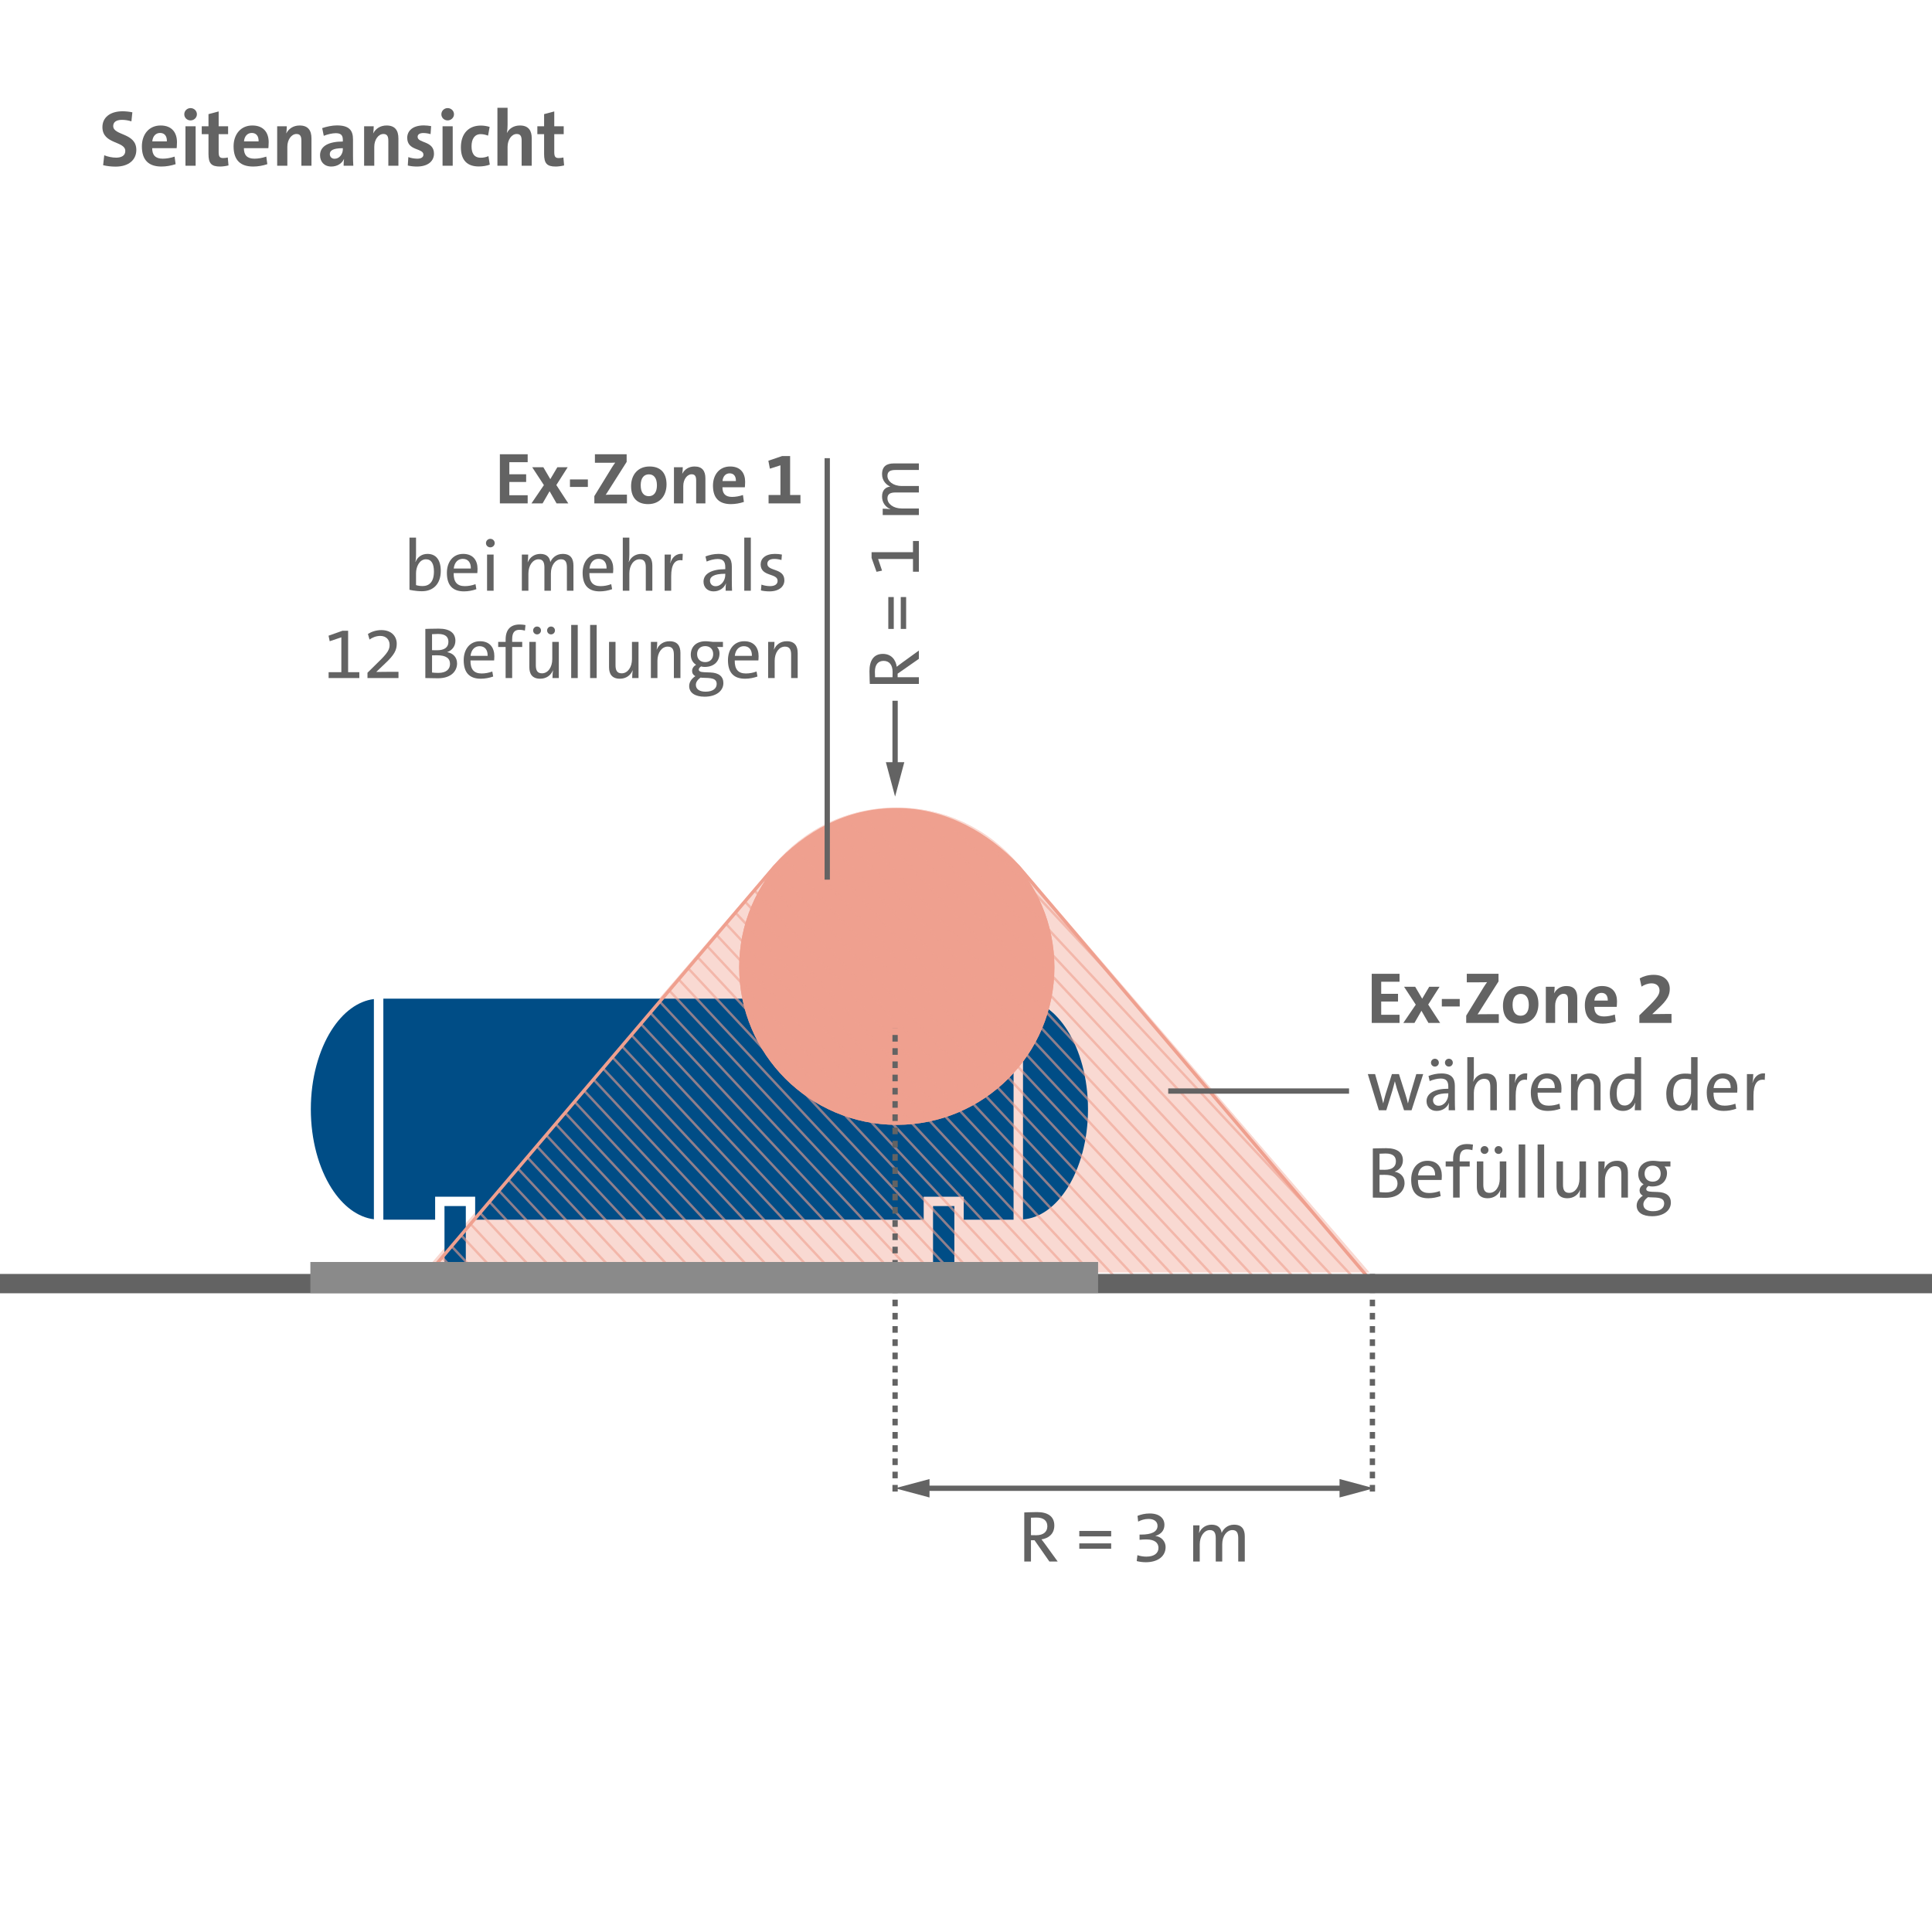 <?xml version="1.0" encoding="UTF-8"?><svg xmlns="http://www.w3.org/2000/svg" xmlns:xlink="http://www.w3.org/1999/xlink" viewBox="0 0 800 800"><defs><clipPath id="clippath"><path d="M567.013,529.594l-145.252-170.708c-13.031-13.476-30.182-23.622-50.528-23.622-20.336,0-37.53,9.445-50.511,23.599l-145.269,170.731h391.56Z" style="fill:none; stroke:#efa08f; stroke-miterlimit:10; stroke-width:1.37px;"/></clipPath></defs><g style="isolation:isolate;"><g id="Layout"><g><rect x="0" width="800" height="800" style="fill:none;"/><g><path d="M54.411,50.252c-1.217-.395-2.565-.625-3.88-.625-2.466,0-3.65,.987-3.65,2.565,0,4.044,9.569,2.664,9.569,9.898,0,4.012-3.058,6.905-8.582,6.905-1.907,0-3.683-.231-5.163-.592l.46-4.11c1.447,.592,3.255,.986,4.932,.986,2.17,0,3.782-.822,3.782-2.762,0-4.209-9.47-2.664-9.47-9.898,0-3.88,3.058-6.544,8.385-6.544,1.217,0,2.762,.165,4.012,.428l-.395,3.748Z" style="fill:#636363;"/><path d="M72.724,67.975c-1.841,.625-3.946,.986-5.853,.986-5.229,0-8.122-2.598-8.122-8.352,0-4.899,2.894-8.648,7.76-8.648,4.768,0,6.774,3.058,6.774,6.938,0,1.25-.132,2.466-.132,2.466h-10.128c0,2.828,1.315,4.34,4.341,4.34,1.611,0,3.255-.296,4.932-.855l.428,3.124Zm-3.617-9.438c.066-2.302-1.052-3.485-2.828-3.485-1.743,0-3.025,1.282-3.222,3.485h6.05Z" style="fill:#636363;"/><path d="M78.903,49.857c-1.447,0-2.598-1.118-2.598-2.532s1.151-2.565,2.598-2.565,2.63,1.118,2.63,2.565c0,1.381-1.184,2.532-2.63,2.532Zm-2.104,18.776v-16.343h4.209v16.343h-4.209Z" style="fill:#636363;"/><path d="M94.619,68.501c-1.052,.263-2.434,.46-3.486,.46-3.65,0-4.801-1.315-4.801-5.228v-8.188h-2.795v-3.255h2.795v-5.031l4.209-1.118v6.149h3.913v3.255h-3.913v7.399c0,1.907,.427,2.499,1.841,2.499,.69,0,1.381-.099,1.94-.231l.296,3.289Z" style="fill:#636363;"/><path d="M110.696,67.975c-1.841,.625-3.946,.986-5.853,.986-5.229,0-8.122-2.598-8.122-8.352,0-4.899,2.894-8.648,7.76-8.648,4.768,0,6.774,3.058,6.774,6.938,0,1.25-.132,2.466-.132,2.466h-10.128c0,2.828,1.315,4.34,4.341,4.34,1.611,0,3.255-.296,4.932-.855l.428,3.124Zm-3.617-9.438c.066-2.302-1.052-3.485-2.828-3.485-1.743,0-3.025,1.282-3.222,3.485h6.05Z" style="fill:#636363;"/><path d="M124.8,68.633v-10.358c0-1.776-.46-2.795-2.039-2.795-2.039,0-3.781,2.302-3.781,5.294v7.859h-4.209v-16.343h3.978c0,.756-.065,2.072-.23,2.927h.033c.987-1.907,2.894-3.255,5.524-3.255,3.519,0,4.899,2.071,4.899,5.36v11.312h-4.176Z" style="fill:#636363;"/><path d="M142.289,68.633c0-.954,.033-1.907,.165-2.762l-.033-.033c-.79,1.841-2.795,3.123-5.229,3.123-2.959,0-4.669-2.006-4.669-4.669,0-3.88,3.716-5.689,9.438-5.689v-.69c0-1.875-.756-2.762-2.927-2.762-1.48,0-3.387,.46-4.965,1.085l-.658-3.189c1.842-.625,4.11-1.118,6.116-1.118,5.097,0,6.643,2.104,6.643,5.755v6.741c0,1.315,.033,2.861,.131,4.209h-4.012Zm-.329-7.267c-4.242,0-5.393,1.052-5.393,2.466,0,1.052,.756,1.907,1.973,1.907,2.039,0,3.42-1.973,3.42-3.88v-.493Z" style="fill:#636363;"/><path d="M160.799,68.633v-10.358c0-1.776-.46-2.795-2.039-2.795-2.039,0-3.781,2.302-3.781,5.294v7.859h-4.209v-16.343h3.978c0,.756-.065,2.072-.23,2.927h.033c.987-1.907,2.894-3.255,5.524-3.255,3.519,0,4.899,2.071,4.899,5.36v11.312h-4.176Z" style="fill:#636363;"/><path d="M178.289,55.545c-.888-.263-1.94-.46-2.992-.46-1.579,0-2.368,.625-2.368,1.579,0,2.729,6.774,1.513,6.774,6.971,0,2.992-2.368,5.327-7.103,5.327-1.348,0-2.697-.164-3.748-.427l.23-3.485c1.02,.395,2.499,.657,3.716,.657,1.644,0,2.532-.625,2.532-1.677,0-2.795-6.708-1.447-6.708-6.971,0-2.828,2.203-5.13,6.873-5.13,.986,0,2.072,.132,3.025,.296l-.231,3.321Z" style="fill:#636363;"/><path d="M185.356,49.857c-1.447,0-2.598-1.118-2.598-2.532s1.151-2.565,2.598-2.565,2.63,1.118,2.63,2.565c0,1.381-1.184,2.532-2.63,2.532Zm-2.104,18.776v-16.343h4.209v16.343h-4.209Z" style="fill:#636363;"/><path d="M202.815,68.172c-1.283,.493-2.959,.756-4.571,.756-4.571,0-7.398-2.368-7.398-7.925,0-5.722,3.222-9.01,8.253-9.01,1.184,0,2.499,.197,3.65,.559l-.658,3.617c-.92-.362-1.973-.625-3.058-.625-2.499,0-3.781,2.006-3.781,5.031,0,2.795,1.019,4.735,3.814,4.735,1.118,0,2.203-.23,3.189-.658l.559,3.519Z" style="fill:#636363;"/><path d="M215.998,68.633v-10.457c0-1.677-.46-2.697-2.039-2.697-2.104,0-3.781,2.401-3.781,5.294v7.859h-4.209v-24.004h4.209v7.037c0,.986-.066,2.334-.296,3.321h.065c.954-1.809,2.828-3.025,5.36-3.025,3.683,0,4.867,2.334,4.867,5.195v11.476h-4.176Z" style="fill:#636363;"/><path d="M233.587,68.501c-1.052,.263-2.434,.46-3.486,.46-3.65,0-4.801-1.315-4.801-5.228v-8.188h-2.795v-3.255h2.795v-5.031l4.209-1.118v6.149h3.913v3.255h-3.913v7.399c0,1.907,.427,2.499,1.841,2.499,.69,0,1.381-.099,1.94-.231l.296,3.289Z" style="fill:#636363;"/></g><g><path d="M567.013,526.854l-145.252-168.821c-12.006-14.425-30.182-23.622-50.528-23.622-20.336,0-38.505,9.187-50.511,23.599l-145.269,168.843h391.56Z" style="fill:#f9d9d2;"/><path d="M567.013,526.854l-145.252-168.821c-12.006-14.425-30.182-23.622-50.528-23.622-20.336,0-38.505,9.187-50.511,23.599l-145.269,168.843h391.56Z" style="fill:#f9d9d2;"/></g><g><path d="M137.252,426.588c-5.233,8.259-8.546,19.862-8.546,32.701,0,12.839,3.312,24.435,8.546,32.693,4.755,7.478,10.93,12.07,17.567,12.897v-91.188c-6.638,.827-12.812,5.419-17.567,12.897Z" style="fill:#004d86;"/><polygon points="406.688 413.523 406.688 416.268 406.688 420.14 402.816 420.14 339.489 420.14 335.617 420.14 335.617 416.268 335.617 413.523 158.735 413.523 158.735 505.048 180.181 505.048 180.181 499.403 180.181 495.531 184.052 495.531 192.881 495.531 196.752 495.531 196.752 499.403 196.752 505.048 382.48 505.048 382.48 499.407 382.48 495.535 386.351 495.535 395.184 495.535 399.055 495.535 399.055 499.407 399.055 505.048 419.695 505.048 419.695 413.523 406.688 413.523" style="fill:#004d86;"/><path d="M402.816,416.268v-25.406c0-4.511-3.657-8.167-8.167-8.167h-46.993c-4.511,0-8.167,3.657-8.167,8.167v25.406s63.328,0,63.328,0Z" style="fill:#004d86;"/><path d="M441.964,426.596c-4.933-7.776-11.412-12.422-18.354-12.966v91.31c6.942-.536,13.421-5.189,18.354-12.958,5.235-8.258,8.561-19.854,8.553-32.693,.008-12.839-3.318-24.442-8.553-32.694Z" style="fill:#004d86;"/><rect x="386.351" y="499.407" width="8.832" height="23.153" style="fill:#004d86;"/><rect x="184.052" y="499.403" width="8.829" height="23.157" style="fill:#004d86;"/></g><g style="mix-blend-mode:multiply;"><path d="M306.088,400.518c0,36.037,29.218,65.255,65.258,65.255s65.255-29.218,65.255-65.255-29.218-65.255-65.255-65.255-65.258,29.218-65.258,65.255Z" style="fill:#efa08f;"/><path d="M306.088,400.518c0,36.037,29.218,65.255,65.258,65.255s65.255-29.218,65.255-65.255-29.218-65.255-65.255-65.255-65.258,29.218-65.258,65.255Z" style="fill:#efa08f;"/></g><g><g style="clip-path:url(#clippath);"><g style="opacity:.6;"><line x1="355.98" y1="36.791" x2="732.073" y2="440.102" style="fill:none; stroke:#efa08f; stroke-miterlimit:10;"/><line x1="351.587" y1="40.887" x2="727.68" y2="444.198" style="fill:none; stroke:#efa08f; stroke-miterlimit:10;"/><line x1="347.195" y1="44.983" x2="723.288" y2="448.294" style="fill:none; stroke:#efa08f; stroke-miterlimit:10;"/><line x1="342.803" y1="49.079" x2="718.895" y2="452.39" style="fill:none; stroke:#efa08f; stroke-miterlimit:10;"/><line x1="338.41" y1="53.175" x2="714.503" y2="456.486" style="fill:none; stroke:#efa08f; stroke-miterlimit:10;"/><line x1="334.018" y1="57.271" x2="710.111" y2="460.582" style="fill:none; stroke:#efa08f; stroke-miterlimit:10;"/><line x1="329.625" y1="61.367" x2="705.718" y2="464.678" style="fill:none; stroke:#efa08f; stroke-miterlimit:10;"/><line x1="325.233" y1="65.463" x2="701.326" y2="468.774" style="fill:none; stroke:#efa08f; stroke-miterlimit:10;"/><line x1="320.841" y1="69.559" x2="696.934" y2="472.87" style="fill:none; stroke:#efa08f; stroke-miterlimit:10;"/><line x1="316.448" y1="73.655" x2="692.541" y2="476.966" style="fill:none; stroke:#efa08f; stroke-miterlimit:10;"/><line x1="312.056" y1="77.751" x2="688.149" y2="481.062" style="fill:none; stroke:#efa08f; stroke-miterlimit:10;"/><line x1="307.664" y1="81.847" x2="683.756" y2="485.158" style="fill:none; stroke:#efa08f; stroke-miterlimit:10;"/><line x1="303.271" y1="85.943" x2="679.364" y2="489.254" style="fill:none; stroke:#efa08f; stroke-miterlimit:10;"/><line x1="298.879" y1="90.039" x2="674.972" y2="493.349" style="fill:none; stroke:#efa08f; stroke-miterlimit:10;"/><line x1="294.486" y1="94.135" x2="670.579" y2="497.445" style="fill:none; stroke:#efa08f; stroke-miterlimit:10;"/><line x1="290.094" y1="98.231" x2="666.187" y2="501.541" style="fill:none; stroke:#efa08f; stroke-miterlimit:10;"/><line x1="285.702" y1="102.326" x2="661.794" y2="505.637" style="fill:none; stroke:#efa08f; stroke-miterlimit:10;"/><line x1="281.309" y1="106.422" x2="657.402" y2="509.733" style="fill:none; stroke:#efa08f; stroke-miterlimit:10;"/><line x1="276.917" y1="110.518" x2="653.01" y2="513.829" style="fill:none; stroke:#efa08f; stroke-miterlimit:10;"/><line x1="272.525" y1="114.614" x2="648.617" y2="517.925" style="fill:none; stroke:#efa08f; stroke-miterlimit:10;"/><line x1="268.132" y1="118.71" x2="644.225" y2="522.021" style="fill:none; stroke:#efa08f; stroke-miterlimit:10;"/><line x1="263.74" y1="122.806" x2="639.833" y2="526.117" style="fill:none; stroke:#efa08f; stroke-miterlimit:10;"/><line x1="259.347" y1="126.902" x2="635.44" y2="530.213" style="fill:none; stroke:#efa08f; stroke-miterlimit:10;"/><line x1="254.955" y1="130.998" x2="631.048" y2="534.309" style="fill:none; stroke:#efa08f; stroke-miterlimit:10;"/><line x1="250.563" y1="135.094" x2="626.655" y2="538.405" style="fill:none; stroke:#efa08f; stroke-miterlimit:10;"/><line x1="246.17" y1="139.19" x2="622.263" y2="542.501" style="fill:none; stroke:#efa08f; stroke-miterlimit:10;"/><line x1="241.778" y1="143.286" x2="617.871" y2="546.597" style="fill:none; stroke:#efa08f; stroke-miterlimit:10;"/><line x1="237.386" y1="147.382" x2="613.478" y2="550.693" style="fill:none; stroke:#efa08f; stroke-miterlimit:10;"/><line x1="232.993" y1="151.478" x2="609.086" y2="554.789" style="fill:none; stroke:#efa08f; stroke-miterlimit:10;"/><line x1="228.601" y1="155.574" x2="604.694" y2="558.885" style="fill:none; stroke:#efa08f; stroke-miterlimit:10;"/><line x1="224.208" y1="159.67" x2="600.301" y2="562.981" style="fill:none; stroke:#efa08f; stroke-miterlimit:10;"/><line x1="219.816" y1="163.766" x2="595.909" y2="567.077" style="fill:none; stroke:#efa08f; stroke-miterlimit:10;"/><line x1="215.424" y1="167.862" x2="591.516" y2="571.173" style="fill:none; stroke:#efa08f; stroke-miterlimit:10;"/><line x1="211.031" y1="171.958" x2="587.124" y2="575.269" style="fill:none; stroke:#efa08f; stroke-miterlimit:10;"/><line x1="206.639" y1="176.054" x2="582.732" y2="579.365" style="fill:none; stroke:#efa08f; stroke-miterlimit:10;"/><line x1="202.246" y1="180.15" x2="578.339" y2="583.461" style="fill:none; stroke:#efa08f; stroke-miterlimit:10;"/><line x1="197.854" y1="184.246" x2="573.947" y2="587.556" style="fill:none; stroke:#efa08f; stroke-miterlimit:10;"/><line x1="193.462" y1="188.342" x2="569.555" y2="591.652" style="fill:none; stroke:#efa08f; stroke-miterlimit:10;"/><line x1="189.069" y1="192.438" x2="565.162" y2="595.748" style="fill:none; stroke:#efa08f; stroke-miterlimit:10;"/><line x1="184.677" y1="196.534" x2="560.77" y2="599.844" style="fill:none; stroke:#efa08f; stroke-miterlimit:10;"/><line x1="180.285" y1="200.629" x2="556.377" y2="603.94" style="fill:none; stroke:#efa08f; stroke-miterlimit:10;"/><line x1="175.892" y1="204.725" x2="551.985" y2="608.036" style="fill:none; stroke:#efa08f; stroke-miterlimit:10;"/><line x1="171.5" y1="208.821" x2="547.593" y2="612.132" style="fill:none; stroke:#efa08f; stroke-miterlimit:10;"/><line x1="167.107" y1="212.917" x2="543.2" y2="616.228" style="fill:none; stroke:#efa08f; stroke-miterlimit:10;"/><line x1="162.715" y1="217.013" x2="538.808" y2="620.324" style="fill:none; stroke:#efa08f; stroke-miterlimit:10;"/><line x1="158.323" y1="221.109" x2="534.415" y2="624.42" style="fill:none; stroke:#efa08f; stroke-miterlimit:10;"/><line x1="153.93" y1="225.205" x2="530.023" y2="628.516" style="fill:none; stroke:#efa08f; stroke-miterlimit:10;"/><line x1="149.538" y1="229.301" x2="525.631" y2="632.612" style="fill:none; stroke:#efa08f; stroke-miterlimit:10;"/><line x1="145.146" y1="233.397" x2="521.238" y2="636.708" style="fill:none; stroke:#efa08f; stroke-miterlimit:10;"/><line x1="140.753" y1="237.493" x2="516.846" y2="640.804" style="fill:none; stroke:#efa08f; stroke-miterlimit:10;"/><line x1="136.361" y1="241.589" x2="512.454" y2="644.9" style="fill:none; stroke:#efa08f; stroke-miterlimit:10;"/><line x1="131.968" y1="245.685" x2="508.061" y2="648.996" style="fill:none; stroke:#efa08f; stroke-miterlimit:10;"/><line x1="127.576" y1="249.781" x2="503.669" y2="653.092" style="fill:none; stroke:#efa08f; stroke-miterlimit:10;"/><line x1="123.184" y1="253.877" x2="499.276" y2="657.188" style="fill:none; stroke:#efa08f; stroke-miterlimit:10;"/><line x1="118.791" y1="257.973" x2="494.884" y2="661.284" style="fill:none; stroke:#efa08f; stroke-miterlimit:10;"/><line x1="114.399" y1="262.069" x2="490.492" y2="665.38" style="fill:none; stroke:#efa08f; stroke-miterlimit:10;"/><line x1="110.007" y1="266.165" x2="486.099" y2="669.476" style="fill:none; stroke:#efa08f; stroke-miterlimit:10;"/><line x1="105.614" y1="270.261" x2="481.707" y2="673.572" style="fill:none; stroke:#efa08f; stroke-miterlimit:10;"/><line x1="101.222" y1="274.357" x2="477.315" y2="677.667" style="fill:none; stroke:#efa08f; stroke-miterlimit:10;"/><line x1="96.829" y1="278.452" x2="472.922" y2="681.763" style="fill:none; stroke:#efa08f; stroke-miterlimit:10;"/><line x1="92.437" y1="282.548" x2="468.53" y2="685.859" style="fill:none; stroke:#efa08f; stroke-miterlimit:10;"/><line x1="88.045" y1="286.644" x2="464.137" y2="689.955" style="fill:none; stroke:#efa08f; stroke-miterlimit:10;"/><line x1="83.652" y1="290.74" x2="459.745" y2="694.051" style="fill:none; stroke:#efa08f; stroke-miterlimit:10;"/><line x1="79.26" y1="294.836" x2="455.353" y2="698.147" style="fill:none; stroke:#efa08f; stroke-miterlimit:10;"/><line x1="74.868" y1="298.932" x2="450.96" y2="702.243" style="fill:none; stroke:#efa08f; stroke-miterlimit:10;"/><line x1="70.475" y1="303.028" x2="446.568" y2="706.339" style="fill:none; stroke:#efa08f; stroke-miterlimit:10;"/><line x1="66.083" y1="307.124" x2="442.175" y2="710.435" style="fill:none; stroke:#efa08f; stroke-miterlimit:10;"/><line x1="61.69" y1="311.22" x2="437.783" y2="714.531" style="fill:none; stroke:#efa08f; stroke-miterlimit:10;"/><line x1="57.298" y1="315.316" x2="433.391" y2="718.627" style="fill:none; stroke:#efa08f; stroke-miterlimit:10;"/><line x1="52.906" y1="319.412" x2="428.998" y2="722.723" style="fill:none; stroke:#efa08f; stroke-miterlimit:10;"/><line x1="48.513" y1="323.508" x2="424.606" y2="726.819" style="fill:none; stroke:#efa08f; stroke-miterlimit:10;"/><line x1="44.121" y1="327.604" x2="420.214" y2="730.915" style="fill:none; stroke:#efa08f; stroke-miterlimit:10;"/><line x1="39.728" y1="331.7" x2="415.821" y2="735.011" style="fill:none; stroke:#efa08f; stroke-miterlimit:10;"/><line x1="35.336" y1="335.796" x2="411.429" y2="739.107" style="fill:none; stroke:#efa08f; stroke-miterlimit:10;"/><line x1="30.944" y1="339.892" x2="407.036" y2="743.203" style="fill:none; stroke:#efa08f; stroke-miterlimit:10;"/><line x1="26.551" y1="343.988" x2="402.644" y2="747.299" style="fill:none; stroke:#efa08f; stroke-miterlimit:10;"/><line x1="22.159" y1="348.084" x2="398.252" y2="751.395" style="fill:none; stroke:#efa08f; stroke-miterlimit:10;"/><line x1="17.767" y1="352.18" x2="393.859" y2="755.49" style="fill:none; stroke:#efa08f; stroke-miterlimit:10;"/><line x1="13.374" y1="356.276" x2="389.467" y2="759.587" style="fill:none; stroke:#efa08f; stroke-miterlimit:10;"/><line x1="8.982" y1="360.372" x2="385.075" y2="763.682" style="fill:none; stroke:#efa08f; stroke-miterlimit:10;"/><line x1="4.589" y1="364.468" x2="380.682" y2="767.778" style="fill:none; stroke:#efa08f; stroke-miterlimit:10;"/><line x1=".197" y1="368.563" x2="376.29" y2="771.874" style="fill:none; stroke:#efa08f; stroke-miterlimit:10;"/><line x1="-4.195" y1="372.659" x2="371.897" y2="775.97" style="fill:none; stroke:#efa08f; stroke-miterlimit:10;"/><line x1="-8.588" y1="376.755" x2="367.505" y2="780.066" style="fill:none; stroke:#efa08f; stroke-miterlimit:10;"/><line x1="-12.98" y1="380.851" x2="363.113" y2="784.162" style="fill:none; stroke:#efa08f; stroke-miterlimit:10;"/><line x1="-17.372" y1="384.947" x2="358.72" y2="788.258" style="fill:none; stroke:#efa08f; stroke-miterlimit:10;"/><line x1="-21.765" y1="389.043" x2="354.328" y2="792.354" style="fill:none; stroke:#efa08f; stroke-miterlimit:10;"/><line x1="-26.157" y1="393.139" x2="349.936" y2="796.45" style="fill:none; stroke:#efa08f; stroke-miterlimit:10;"/><line x1="-30.55" y1="397.235" x2="345.543" y2="800.546" style="fill:none; stroke:#efa08f; stroke-miterlimit:10;"/><line x1="-34.942" y1="401.331" x2="341.151" y2="804.642" style="fill:none; stroke:#efa08f; stroke-miterlimit:10;"/><line x1="-39.334" y1="405.427" x2="336.758" y2="808.738" style="fill:none; stroke:#efa08f; stroke-miterlimit:10;"/><line x1="-43.727" y1="409.523" x2="332.366" y2="812.834" style="fill:none; stroke:#efa08f; stroke-miterlimit:10;"/><line x1="-48.119" y1="413.619" x2="327.974" y2="816.93" style="fill:none; stroke:#efa08f; stroke-miterlimit:10;"/></g></g><path d="M567.013,529.594l-145.252-170.708c-13.031-13.476-30.182-23.622-50.528-23.622-20.336,0-37.53,9.445-50.511,23.599l-145.269,170.731h391.56Z" style="fill:none; stroke:#efa08f; stroke-miterlimit:10; stroke-width:1.37px;"/></g><g><path d="M434.526,646.586l-6.148-8.8h-1.477v8.8h-2.772v-20.311s2.682-.151,5.304-.151c4.249,0,7.142,1.658,7.142,5.545,0,3.526-2.441,5.334-5.334,5.756,0,0,.874,1.055,1.657,2.169l5.063,6.992h-3.436Zm-7.625-10.909s1.145,.03,2.17,.03c2.953,0,4.611-1.387,4.611-3.707s-1.567-3.616-4.49-3.616c-1.115,0-2.291,.06-2.291,.06v7.233Z" style="fill:#636363;"/><path d="M446.912,636.189v-2.26h13.2v2.26h-13.2Zm0,5.123v-2.23h13.2v2.23h-13.2Z" style="fill:#636363;"/><path d="M470.991,643.964c1.085,.362,2.351,.603,3.707,.603,3.285,0,5.002-1.477,5.002-3.616s-1.688-3.496-4.882-3.496c-1.085,0-1.929,.03-2.954,.151v-2.17h.693c4.219,0,6.75-1.145,6.75-3.616,0-1.778-1.417-2.863-3.707-2.863-1.658,0-3.074,.452-4.31,1.115l-.272-2.381c1.417-.572,3.074-.994,5.063-.994,4.038,0,6.087,2.019,6.087,4.701,0,2.32-1.386,3.887-3.737,4.581l-.03,.03c2.441,.241,4.25,2.23,4.25,4.581,0,3.857-3.225,6.298-8.227,6.298-1.356,0-2.742-.211-3.737-.482l.302-2.441Z" style="fill:#636363;"/><path d="M512.729,646.586v-9.613c0-2.14-.542-3.405-2.441-3.405-2.14,0-4.189,2.26-4.189,5.906v7.112h-2.682v-9.613c0-2.14-.573-3.405-2.441-3.405-2.291,0-4.189,2.471-4.189,5.906v7.112h-2.712v-14.977h2.622c0,.904-.06,2.26-.211,3.164l.03,.03c.874-2.109,2.803-3.466,5.214-3.466,2.742,0,3.917,1.537,4.128,3.406,.603-1.417,2.23-3.406,5.123-3.406,3.345,0,4.46,2.019,4.46,4.852v10.397h-2.712Z" style="fill:#636363;"/></g><g><line x1="557.281" y1="616.257" x2="382.287" y2="616.257" style="fill:none; stroke:#636363; stroke-miterlimit:10; stroke-width:2.192px;"/><polygon points="554.675 612.437 568.931 616.254 554.675 620.078 554.675 612.437" style="fill:#636363;"/><polygon points="384.893 612.437 370.637 616.254 384.893 620.078 384.893 612.437" style="fill:#636363;"/></g><line x1="568.287" y1="617.617" x2="568.287" y2="527.511" style="fill:none; stroke:#636363; stroke-dasharray:0 0 2.74 2.74; stroke-miterlimit:10; stroke-width:2.192px;"/><line x1="558.613" y1="451.778" x2="483.736" y2="451.778" style="fill:none; stroke:#636363; stroke-miterlimit:10; stroke-width:2.192px;"/><line x1="342.543" y1="189.719" x2="342.543" y2="364.241" style="fill:none; stroke:#636363; stroke-miterlimit:10; stroke-width:2.192px;"/><g><g><path d="M380.487,272.811l-8.8,6.148v1.477h8.8v2.772h-20.311s-.151-2.682-.151-5.304c0-4.249,1.658-7.142,5.545-7.142,3.526,0,5.334,2.441,5.756,5.334,0,0,1.055-.874,2.169-1.657l6.992-5.063v3.436Zm-10.909,7.625s.03-1.145,.03-2.17c0-2.953-1.387-4.611-3.707-4.611s-3.616,1.567-3.616,4.49c0,1.115,.06,2.291,.06,2.291h7.233Z" style="fill:#636363;"/><path d="M370.09,260.425h-2.26v-13.2h2.26v13.2Zm5.123,0h-2.23v-13.2h2.23v13.2Z" style="fill:#636363;"/><path d="M380.487,236.738h-2.441v-5.274h-14.435l1.627,4.822-2.29,.482-2.049-5.756v-2.351h17.148v-4.641h2.441v12.718Z" style="fill:#636363;"/><path d="M380.487,194.608h-9.613c-2.14,0-3.405,.542-3.405,2.441,0,2.14,2.26,4.189,5.906,4.189h7.112v2.682h-9.613c-2.14,0-3.405,.573-3.405,2.441,0,2.291,2.471,4.189,5.906,4.189h7.112v2.712h-14.977v-2.622c.904,0,2.26,.06,3.164,.211l.03-.03c-2.109-.874-3.466-2.803-3.466-5.214,0-2.742,1.537-3.917,3.406-4.128-1.417-.603-3.406-2.23-3.406-5.123,0-3.345,2.019-4.46,4.852-4.46h10.397v2.712Z" style="fill:#636363;"/></g><g><line x1="370.637" y1="290.167" x2="370.637" y2="318.201" style="fill:none; stroke:#636363; stroke-miterlimit:10; stroke-width:2.192px;"/><polygon points="366.816 315.595 370.634 329.851 374.457 315.595 366.816 315.595" style="fill:#636363;"/></g></g><line x1="370.637" y1="617.617" x2="370.637" y2="425.78" style="fill:none; stroke:#636363; stroke-dasharray:0 0 2.74 2.74; stroke-miterlimit:10; stroke-width:2.192px;"/><line x1="800" y1="531.514" y2="531.514" style="fill:none; stroke:#636363; stroke-miterlimit:10; stroke-width:8px;"/><rect x="128.517" y="522.56" width="326.178" height="12.838" style="fill:#8a8a8a;"/><g><path d="M568.008,423.572v-20.342h11.512v3.285h-7.594v5.003h6.961v3.194h-6.961v5.484h7.594v3.376h-11.512Z" style="fill:#636363;"/><path d="M591.484,423.572l-2.893-5.033-2.893,5.033h-4.611l5.153-7.564-4.852-7.414h4.611l2.893,4.942,2.923-4.942h4.279l-4.701,7.383,4.942,7.594h-4.852Z" style="fill:#636363;"/><path d="M597.03,416.761v-3.104h7.413v3.104h-7.413Z" style="fill:#636363;"/><path d="M607.125,423.572v-3.014l7.323-11.934c.452-.693,.844-1.295,1.326-1.929-.724,.03-1.688,.06-3.707,.06h-4.701v-3.526h13.139v3.164l-7.745,12.205c-.301,.482-.573,.935-.935,1.417,.513-.06,1.899-.06,4.4-.06h4.4v3.616h-13.501Z" style="fill:#636363;"/><path d="M629.397,423.873c-4.279,0-7.052-2.32-7.052-7.443,0-4.611,2.742-8.137,7.625-8.137,4.279,0,7.052,2.32,7.052,7.443,0,4.611-2.743,8.137-7.625,8.137Zm.332-12.326c-2.08,0-3.405,1.537-3.405,4.521,0,2.953,1.235,4.521,3.345,4.521,1.959,0,3.376-1.417,3.376-4.49,0-2.954-1.236-4.551-3.315-4.551Z" style="fill:#636363;"/><path d="M649.287,423.572v-9.493c0-1.627-.422-2.562-1.869-2.562-1.868,0-3.465,2.109-3.465,4.852v7.203h-3.857v-14.977h3.647c0,.693-.06,1.898-.211,2.682h.03c.904-1.748,2.652-2.983,5.063-2.983,3.225,0,4.49,1.898,4.49,4.912v10.367h-3.827Z" style="fill:#636363;"/><path d="M669.057,422.969c-1.688,.572-3.616,.904-5.364,.904-4.792,0-7.444-2.381-7.444-7.654,0-4.49,2.652-7.926,7.112-7.926,4.37,0,6.208,2.802,6.208,6.358,0,1.145-.121,2.26-.121,2.26h-9.282c0,2.592,1.206,3.978,3.978,3.978,1.477,0,2.983-.271,4.521-.784l.392,2.863Zm-3.315-8.649c.06-2.109-.964-3.194-2.592-3.194-1.597,0-2.772,1.175-2.953,3.194h5.545Z" style="fill:#636363;"/><path d="M678.821,423.572v-3.134l2.953-2.893c4.671-4.46,5.394-5.846,5.394-7.443,0-1.658-1.145-2.923-3.285-2.923-1.627,0-3.134,.663-4.159,1.356l-.753-3.405c1.507-.874,3.556-1.477,5.756-1.477,4.641,0,6.69,2.772,6.69,5.786,0,2.592-.964,4.641-4.882,8.227l-2.351,2.23v.03c1.386-.03,3.345-.06,5.545-.06h2.411v3.707h-13.32Z" style="fill:#636363;"/><path d="M584.492,459.736h-3.104l-2.953-8.89c-.301-.995-.603-2.08-.844-3.074h-.03c-.301,1.266-.663,2.591-1.024,3.857l-2.502,8.106h-3.074l-4.581-14.977h3.014l2.351,8.257c.362,1.356,.753,2.742,.995,3.827h.03c.271-1.235,.633-2.622,.995-3.857l2.591-8.227h2.923l2.622,8.227c.572,1.838,.844,2.803,1.085,3.888h.03c.272-1.236,.603-2.351,.995-3.857l2.441-8.257h2.863l-4.822,14.977Z" style="fill:#636363;"/><path d="M599.863,459.736c0-1.055,0-2.14,.15-2.983h-.06c-.724,1.838-2.622,3.254-5.093,3.254s-4.159-1.627-4.159-4.038c0-3.225,3.285-5.153,9.011-5.153v-.814c0-2.26-.814-3.405-3.165-3.405-1.416,0-3.164,.452-4.55,1.055l-.482-2.11c1.598-.633,3.496-1.055,5.335-1.055,4.219,0,5.575,1.989,5.575,5.214v5.726c0,1.417,.03,3.014,.09,4.31h-2.652Zm-5.696-18.081c-.904,0-1.627-.723-1.627-1.627s.723-1.627,1.627-1.627c.904,0,1.627,.723,1.627,1.627s-.724,1.627-1.627,1.627Zm5.545,11.06c-4.912,0-6.329,1.356-6.329,2.863,0,1.296,.904,2.29,2.291,2.29,2.411,0,4.038-2.411,4.038-4.701v-.452Zm.241-11.06c-.904,0-1.627-.723-1.627-1.627s.723-1.627,1.627-1.627c.904,0,1.627,.723,1.627,1.627s-.724,1.627-1.627,1.627Z" style="fill:#636363;"/><path d="M617.101,459.736v-9.644c0-2.109-.572-3.375-2.562-3.375-2.471,0-4.249,2.531-4.249,5.846v7.172h-2.712v-22h2.712v7.112c0,.964-.06,2.17-.272,2.983l.06,.03c.874-2.049,2.712-3.376,5.213-3.376,3.436,0,4.521,2.14,4.521,4.792v10.457h-2.712Z" style="fill:#636363;"/><path d="M632.29,447.169c-3.164-.572-4.671,1.748-4.671,6.54v6.027h-2.712v-14.977h2.622c0,.934-.091,2.32-.332,3.556h.06c.633-2.08,2.17-4.129,5.153-3.828l-.121,2.682Z" style="fill:#636363;"/><path d="M646.093,459.103c-1.627,.573-3.376,.904-5.123,.904-4.611,0-7.082-2.411-7.082-7.685,0-4.46,2.502-7.835,6.75-7.835,4.189,0,5.937,2.803,5.937,6.178,0,.934-.09,1.778-.09,1.778h-9.794c-.06,3.677,1.447,5.394,4.611,5.394,1.477,0,2.954-.272,4.43-.814l.362,2.08Zm-2.291-8.559c.06-2.592-1.236-4.008-3.345-4.008-1.959,0-3.436,1.417-3.737,4.008h7.082Z" style="fill:#636363;"/><path d="M660.046,459.736v-9.613c0-2.14-.572-3.405-2.562-3.405-2.441,0-4.249,2.501-4.249,5.846v7.172h-2.712v-14.977h2.622c0,.904-.06,2.26-.241,3.164h.06c.874-2.049,2.712-3.436,5.274-3.436,3.345,0,4.521,2.019,4.521,4.852v10.397h-2.712Z" style="fill:#636363;"/><path d="M676.923,459.736c0-.844,.06-2.17,.241-3.044l-.06-.03c-.814,2.019-2.652,3.345-5.003,3.345-3.707,0-5.515-2.682-5.515-7.052,0-5.183,2.923-8.408,7.775-8.408,.784,0,1.567,.03,2.502,.15v-6.961h2.682v22h-2.622Zm-.06-12.717c-.934-.211-1.808-.332-2.682-.332-2.833,0-4.731,1.718-4.731,6.027,0,3.224,1.025,5.062,3.285,5.062,2.562,0,4.128-2.833,4.128-5.936v-4.822Z" style="fill:#636363;"/><path d="M700.308,459.736c0-.844,.06-2.17,.241-3.044l-.06-.03c-.814,2.019-2.652,3.345-5.003,3.345-3.707,0-5.515-2.682-5.515-7.052,0-5.183,2.923-8.408,7.775-8.408,.784,0,1.567,.03,2.502,.15v-6.961h2.682v22h-2.622Zm-.06-12.717c-.934-.211-1.808-.332-2.682-.332-2.833,0-4.731,1.718-4.731,6.027,0,3.224,1.025,5.062,3.285,5.062,2.562,0,4.128-2.833,4.128-5.936v-4.822Z" style="fill:#636363;"/><path d="M718.933,459.103c-1.627,.573-3.376,.904-5.123,.904-4.611,0-7.082-2.411-7.082-7.685,0-4.46,2.502-7.835,6.75-7.835,4.189,0,5.937,2.803,5.937,6.178,0,.934-.09,1.778-.09,1.778h-9.794c-.06,3.677,1.447,5.394,4.611,5.394,1.477,0,2.954-.272,4.43-.814l.362,2.08Zm-2.291-8.559c.06-2.592-1.236-4.008-3.345-4.008-1.959,0-3.436,1.417-3.737,4.008h7.082Z" style="fill:#636363;"/><path d="M730.747,447.169c-3.164-.572-4.671,1.748-4.671,6.54v6.027h-2.712v-14.977h2.622c0,.934-.091,2.32-.332,3.556h.06c.633-2.08,2.17-4.129,5.153-3.828l-.121,2.682Z" style="fill:#636363;"/><path d="M568.46,475.559s2.833-.121,5.545-.121c4.762,0,6.901,1.959,6.901,5.033,0,2.109-1.236,3.917-3.376,4.671v.03c2.471,.482,4.068,2.14,4.068,4.701,0,2.682-1.958,6.118-7.956,6.118-1.447,0-3.194-.06-5.184-.09v-20.342Zm2.772,8.8c.573,.03,1.115,.03,2.08,.03,3.134,0,4.701-1.266,4.701-3.496,0-1.808-.964-3.255-4.279-3.255-.753,0-1.718,.06-2.502,.091v6.63Zm0,9.252c.542,.091,1.748,.151,2.622,.151,3.375,0,4.822-1.627,4.822-3.707,0-2.291-1.537-3.586-5.394-3.586-.482,0-1.567,0-2.049,.03v7.112Z" style="fill:#636363;"/><path d="M596.547,495.268c-1.627,.573-3.376,.904-5.123,.904-4.611,0-7.082-2.411-7.082-7.685,0-4.46,2.502-7.835,6.75-7.835,4.189,0,5.937,2.803,5.937,6.178,0,.934-.09,1.778-.09,1.778h-9.794c-.06,3.677,1.447,5.394,4.611,5.394,1.477,0,2.954-.272,4.43-.814l.362,2.08Zm-2.291-8.559c.06-2.592-1.236-4.008-3.345-4.008-1.959,0-3.436,1.417-3.737,4.008h7.082Z" style="fill:#636363;"/><path d="M608.572,483.032h-4.159v12.868h-2.712v-12.868h-3.074v-2.109h3.074v-.935c0-4.309,2.17-6.268,5.816-6.268,1.206,0,2.411,.241,2.411,.241l-.241,2.29s-1.115-.332-2.23-.332c-2.11,0-3.044,1.206-3.044,3.888v1.115h4.159v2.109Z" style="fill:#636363;"/><path d="M621.109,495.9c0-.904,.06-2.26,.241-3.164h-.06c-.874,2.049-2.712,3.435-5.274,3.435-3.436,0-4.49-2.14-4.49-4.792v-10.457h2.682v9.644c0,2.109,.603,3.375,2.562,3.375,2.471,0,4.249-2.531,4.249-5.846v-7.172h2.712v14.977h-2.622Zm-6.389-18.081c-.904,0-1.627-.723-1.627-1.627s.724-1.627,1.627-1.627c.904,0,1.627,.723,1.627,1.627s-.723,1.627-1.627,1.627Zm5.786,0c-.904,0-1.627-.723-1.627-1.627s.724-1.627,1.627-1.627c.904,0,1.627,.723,1.627,1.627s-.723,1.627-1.627,1.627Z" style="fill:#636363;"/><path d="M628.854,495.9v-22h2.712v22h-2.712Z" style="fill:#636363;"/><path d="M636.689,495.9v-22h2.712v22h-2.712Z" style="fill:#636363;"/><path d="M654.108,495.9c0-.904,.06-2.26,.241-3.164h-.06c-.874,2.049-2.712,3.435-5.274,3.435-3.436,0-4.49-2.14-4.49-4.792v-10.457h2.682v9.644c0,2.109,.603,3.375,2.562,3.375,2.471,0,4.25-2.531,4.25-5.846v-7.172h2.712v14.977h-2.622Z" style="fill:#636363;"/><path d="M671.376,495.9v-9.613c0-2.14-.572-3.405-2.562-3.405-2.441,0-4.249,2.501-4.249,5.846v7.172h-2.712v-14.977h2.622c0,.904-.06,2.26-.241,3.164h.06c.874-2.049,2.712-3.436,5.274-3.436,3.345,0,4.521,2.019,4.521,4.852v10.397h-2.712Z" style="fill:#636363;"/><path d="M689.247,483.032c.693,.693,1.025,1.658,1.025,2.652,0,3.134-2.11,5.606-6.118,5.606-.573,0-1.085-.06-1.507-.211-.633,.392-.964,.874-.964,1.296,0,.633,.572,1.055,2.351,1.115l2.411,.091c3.617,.121,5.425,1.718,5.425,4.4,0,3.254-3.014,5.635-7.775,5.635-3.948,0-6.389-1.597-6.389-4.43,0-1.718,1.145-3.164,2.562-4.068-.904-.482-1.356-1.235-1.356-2.169,0-.995,.572-1.899,1.657-2.562-1.507-.904-2.2-2.471-2.2-4.159,0-3.134,2.109-5.575,6.147-5.575,1.085,0,2.11,.211,3.074,.272h4.098v2.109h-2.441Zm-6.781,12.657c-1.295,.874-1.989,1.929-1.989,3.014,0,1.838,1.567,2.833,4.008,2.833,3.074,0,4.611-1.356,4.611-3.194,0-2.501-2.592-2.471-5.877-2.562-.271,0-.512-.03-.753-.09Zm1.869-13.019c-2.109,0-3.345,1.387-3.345,3.315s1.236,3.315,3.345,3.315c2.08,0,3.315-1.386,3.315-3.315s-1.206-3.315-3.315-3.315Z" style="fill:#636363;"/></g><g><path d="M206.985,208.441v-20.342h11.512v3.285h-7.594v5.002h6.961v3.195h-6.961v5.485h7.594v3.375h-11.512Z" style="fill:#636363;"/><path d="M230.462,208.441l-2.893-5.033-2.893,5.033h-4.611l5.153-7.564-4.852-7.414h4.611l2.893,4.942,2.923-4.942h4.279l-4.701,7.383,4.942,7.594h-4.852Z" style="fill:#636363;"/><path d="M236.008,201.631v-3.104h7.413v3.104h-7.413Z" style="fill:#636363;"/><path d="M246.103,208.441v-3.014l7.323-11.934c.452-.693,.844-1.296,1.326-1.929-.724,.03-1.688,.06-3.707,.06h-4.701v-3.526h13.139v3.164l-7.745,12.205c-.301,.482-.573,.935-.935,1.417,.513-.06,1.899-.06,4.4-.06h4.4v3.616h-13.501Z" style="fill:#636363;"/><path d="M268.374,208.743c-4.279,0-7.052-2.32-7.052-7.443,0-4.611,2.742-8.137,7.625-8.137,4.279,0,7.052,2.32,7.052,7.443,0,4.611-2.743,8.137-7.625,8.137Zm.332-12.326c-2.08,0-3.405,1.537-3.405,4.521,0,2.953,1.235,4.521,3.345,4.521,1.959,0,3.376-1.417,3.376-4.49,0-2.954-1.236-4.551-3.315-4.551Z" style="fill:#636363;"/><path d="M288.264,208.441v-9.493c0-1.627-.422-2.562-1.869-2.562-1.868,0-3.465,2.11-3.465,4.852v7.203h-3.857v-14.977h3.647c0,.693-.06,1.898-.211,2.682h.03c.904-1.748,2.652-2.983,5.063-2.983,3.225,0,4.49,1.898,4.49,4.912v10.367h-3.827Z" style="fill:#636363;"/><path d="M308.034,207.839c-1.688,.572-3.616,.904-5.364,.904-4.792,0-7.444-2.381-7.444-7.654,0-4.49,2.652-7.926,7.112-7.926,4.37,0,6.208,2.802,6.208,6.358,0,1.145-.121,2.26-.121,2.26h-9.282c0,2.592,1.206,3.978,3.978,3.978,1.477,0,2.983-.271,4.521-.784l.392,2.863Zm-3.315-8.649c.06-2.109-.964-3.194-2.592-3.194-1.597,0-2.772,1.175-2.953,3.194h5.545Z" style="fill:#636363;"/><path d="M318.25,208.441v-3.466h4.913v-12.295l-4.37,1.386-.633-3.285,5.665-1.929h3.345v16.123h4.279v3.466h-13.2Z" style="fill:#636363;"/><path d="M172.269,229.87c0,.874-.09,2.049-.272,2.802l.06,.03c.814-2.109,2.682-3.345,4.942-3.345,3.526,0,5.515,2.471,5.515,7.052,0,5.244-2.983,8.408-7.805,8.408-2.772,0-5.153-.603-5.153-.603v-21.608h2.712v7.263Zm0,12.416s1.175,.392,2.652,.392c2.833,0,4.762-1.718,4.762-6.027,0-3.225-1.055-5.063-3.315-5.063-2.712,0-4.099,3.165-4.099,5.756v4.942Z" style="fill:#636363;"/><path d="M197.252,243.973c-1.627,.573-3.376,.904-5.123,.904-4.611,0-7.082-2.411-7.082-7.685,0-4.46,2.502-7.835,6.75-7.835,4.189,0,5.937,2.803,5.937,6.178,0,.934-.09,1.778-.09,1.778h-9.794c-.06,3.677,1.447,5.394,4.611,5.394,1.477,0,2.954-.272,4.43-.814l.362,2.08Zm-2.291-8.559c.06-2.592-1.236-4.008-3.345-4.008-1.959,0-3.436,1.417-3.737,4.008h7.082Z" style="fill:#636363;"/><path d="M203.038,226.645c-.994,0-1.808-.753-1.808-1.748s.814-1.778,1.808-1.778,1.809,.783,1.809,1.778c0,.964-.814,1.748-1.809,1.748Zm-1.356,17.961v-14.977h2.712v14.977h-2.712Z" style="fill:#636363;"/><path d="M234.742,244.606v-9.613c0-2.14-.542-3.406-2.441-3.406-2.14,0-4.189,2.26-4.189,5.907v7.112h-2.682v-9.613c0-2.14-.573-3.406-2.441-3.406-2.291,0-4.189,2.471-4.189,5.907v7.112h-2.712v-14.977h2.622c0,.904-.06,2.26-.211,3.164l.03,.03c.874-2.109,2.803-3.466,5.214-3.466,2.742,0,3.917,1.537,4.128,3.406,.603-1.417,2.23-3.406,5.123-3.406,3.345,0,4.46,2.019,4.46,4.852v10.397h-2.712Z" style="fill:#636363;"/><path d="M253.457,243.973c-1.627,.573-3.376,.904-5.123,.904-4.611,0-7.082-2.411-7.082-7.685,0-4.46,2.502-7.835,6.75-7.835,4.189,0,5.937,2.803,5.937,6.178,0,.934-.09,1.778-.09,1.778h-9.794c-.06,3.677,1.447,5.394,4.611,5.394,1.477,0,2.954-.272,4.43-.814l.362,2.08Zm-2.291-8.559c.06-2.592-1.236-4.008-3.345-4.008-1.959,0-3.436,1.417-3.737,4.008h7.082Z" style="fill:#636363;"/><path d="M267.41,244.606v-9.644c0-2.109-.572-3.376-2.562-3.376-2.471,0-4.249,2.532-4.249,5.847v7.172h-2.712v-22h2.712v7.112c0,.964-.06,2.17-.272,2.983l.06,.03c.874-2.049,2.712-3.376,5.213-3.376,3.436,0,4.521,2.14,4.521,4.792v10.457h-2.712Z" style="fill:#636363;"/><path d="M282.599,232.039c-3.164-.572-4.671,1.748-4.671,6.54v6.027h-2.712v-14.977h2.622c0,.934-.091,2.32-.332,3.556h.06c.633-2.08,2.17-4.129,5.153-3.828l-.121,2.682Z" style="fill:#636363;"/><path d="M300.47,244.606c0-1.055,0-2.14,.15-2.983h-.06c-.724,1.838-2.622,3.254-5.093,3.254s-4.159-1.627-4.159-4.038c0-3.225,3.285-5.153,9.011-5.153v-.814c0-2.26-.814-3.405-3.165-3.405-1.416,0-3.164,.452-4.55,1.055l-.482-2.11c1.598-.633,3.496-1.055,5.335-1.055,4.219,0,5.575,1.989,5.575,5.214v5.726c0,1.417,.03,3.014,.09,4.31h-2.652Zm-.151-7.021c-4.912,0-6.329,1.356-6.329,2.863,0,1.296,.904,2.29,2.291,2.29,2.411,0,4.038-2.411,4.038-4.701v-.452Z" style="fill:#636363;"/><path d="M308.185,244.606v-22h2.712v22h-2.712Z" style="fill:#636363;"/><path d="M323.584,231.889c-.874-.272-1.958-.452-2.953-.452-1.929,0-2.893,.784-2.893,2.019,0,3.255,7.052,1.627,7.052,6.841,0,2.532-2.14,4.581-6.178,4.581-1.236,0-2.562-.15-3.526-.392l.211-2.411c.964,.361,2.351,.633,3.526,.633,2.049,0,3.164-.814,3.164-2.2,0-3.285-7.021-1.597-7.021-6.811,0-2.411,1.989-4.34,5.907-4.34,.964,0,2.019,.09,2.893,.272l-.181,2.26Z" style="fill:#636363;"/><path d="M136.074,280.77v-2.441h5.274v-14.435l-4.822,1.627-.482-2.29,5.756-2.049h2.351v17.148h4.641v2.441h-12.717Z" style="fill:#636363;"/><path d="M152.167,280.77v-2.2l4.309-4.25c4.159-3.978,4.852-5.424,4.852-7.323,0-2.049-1.386-3.677-3.888-3.677-1.778,0-3.435,.753-4.43,1.507l-.663-2.321c1.477-.934,3.405-1.597,5.575-1.597,4.279,0,6.359,2.682,6.359,5.636,0,2.562-.904,4.55-4.822,8.197l-3.647,3.466v.03c1.266-.03,3.465-.06,6.208-.06h2.983v2.592h-12.838Z" style="fill:#636363;"/><path d="M176.125,260.428s2.833-.121,5.545-.121c4.762,0,6.901,1.959,6.901,5.033,0,2.109-1.236,3.917-3.376,4.671v.03c2.471,.482,4.068,2.14,4.068,4.701,0,2.682-1.958,6.118-7.956,6.118-1.447,0-3.194-.06-5.184-.09v-20.342Zm2.772,8.8c.573,.03,1.115,.03,2.08,.03,3.134,0,4.701-1.266,4.701-3.496,0-1.808-.964-3.255-4.279-3.255-.753,0-1.718,.06-2.502,.091v6.63Zm0,9.252c.542,.091,1.748,.151,2.622,.151,3.375,0,4.822-1.627,4.822-3.707,0-2.291-1.537-3.586-5.394-3.586-.482,0-1.567,0-2.049,.03v7.112Z" style="fill:#636363;"/><path d="M204.213,280.137c-1.627,.573-3.376,.904-5.123,.904-4.611,0-7.082-2.411-7.082-7.685,0-4.46,2.502-7.835,6.75-7.835,4.189,0,5.937,2.803,5.937,6.178,0,.934-.09,1.778-.09,1.778h-9.794c-.06,3.677,1.447,5.394,4.611,5.394,1.477,0,2.954-.272,4.43-.814l.362,2.08Zm-2.291-8.559c.06-2.592-1.236-4.008-3.345-4.008-1.959,0-3.436,1.417-3.737,4.008h7.082Z" style="fill:#636363;"/><path d="M216.237,267.902h-4.159v12.868h-2.712v-12.868h-3.074v-2.109h3.074v-.934c0-4.31,2.17-6.269,5.816-6.269,1.206,0,2.411,.241,2.411,.241l-.241,2.29s-1.115-.332-2.23-.332c-2.11,0-3.044,1.206-3.044,3.888v1.115h4.159v2.109Z" style="fill:#636363;"/><path d="M228.774,280.77c0-.904,.06-2.26,.241-3.164h-.06c-.874,2.049-2.712,3.435-5.274,3.435-3.436,0-4.49-2.14-4.49-4.792v-10.457h2.682v9.644c0,2.109,.603,3.375,2.562,3.375,2.471,0,4.249-2.531,4.249-5.846v-7.172h2.712v14.977h-2.622Zm-6.389-18.081c-.904,0-1.627-.724-1.627-1.627,0-.904,.724-1.627,1.627-1.627,.904,0,1.627,.723,1.627,1.627,0,.904-.723,1.627-1.627,1.627Zm5.786,0c-.904,0-1.627-.724-1.627-1.627,0-.904,.724-1.627,1.627-1.627,.904,0,1.627,.723,1.627,1.627,0,.904-.723,1.627-1.627,1.627Z" style="fill:#636363;"/><path d="M236.519,280.77v-22h2.712v22h-2.712Z" style="fill:#636363;"/><path d="M244.354,280.77v-22h2.712v22h-2.712Z" style="fill:#636363;"/><path d="M261.773,280.77c0-.904,.06-2.26,.241-3.164h-.06c-.874,2.049-2.712,3.435-5.274,3.435-3.436,0-4.49-2.14-4.49-4.792v-10.457h2.682v9.644c0,2.109,.603,3.375,2.562,3.375,2.471,0,4.25-2.531,4.25-5.846v-7.172h2.712v14.977h-2.622Z" style="fill:#636363;"/><path d="M279.041,280.77v-9.613c0-2.14-.572-3.406-2.562-3.406-2.441,0-4.249,2.502-4.249,5.847v7.172h-2.712v-14.977h2.622c0,.904-.06,2.26-.241,3.164h.06c.874-2.049,2.712-3.436,5.274-3.436,3.345,0,4.521,2.019,4.521,4.852v10.397h-2.712Z" style="fill:#636363;"/><path d="M296.912,267.902c.693,.693,1.025,1.658,1.025,2.652,0,3.134-2.11,5.606-6.118,5.606-.573,0-1.085-.06-1.507-.211-.633,.392-.964,.874-.964,1.296,0,.633,.572,1.055,2.351,1.115l2.411,.09c3.617,.121,5.425,1.718,5.425,4.4,0,3.254-3.014,5.635-7.775,5.635-3.948,0-6.389-1.597-6.389-4.43,0-1.718,1.145-3.164,2.562-4.068-.904-.482-1.356-1.235-1.356-2.169,0-.995,.572-1.899,1.657-2.562-1.507-.904-2.2-2.471-2.2-4.159,0-3.134,2.109-5.575,6.147-5.575,1.085,0,2.11,.211,3.074,.272h4.098v2.109h-2.441Zm-6.781,12.657c-1.295,.874-1.989,1.929-1.989,3.014,0,1.838,1.567,2.833,4.008,2.833,3.074,0,4.611-1.356,4.611-3.194,0-2.501-2.592-2.471-5.877-2.562-.271,0-.512-.03-.753-.09Zm1.869-13.019c-2.109,0-3.345,1.387-3.345,3.315s1.236,3.315,3.345,3.315c2.08,0,3.315-1.386,3.315-3.315s-1.206-3.315-3.315-3.315Z" style="fill:#636363;"/><path d="M313.639,280.137c-1.627,.573-3.376,.904-5.123,.904-4.611,0-7.082-2.411-7.082-7.685,0-4.46,2.502-7.835,6.75-7.835,4.189,0,5.937,2.803,5.937,6.178,0,.934-.09,1.778-.09,1.778h-9.794c-.06,3.677,1.447,5.394,4.611,5.394,1.477,0,2.954-.272,4.43-.814l.362,2.08Zm-2.291-8.559c.06-2.592-1.236-4.008-3.345-4.008-1.959,0-3.436,1.417-3.737,4.008h7.082Z" style="fill:#636363;"/><path d="M327.592,280.77v-9.613c0-2.14-.572-3.406-2.562-3.406-2.441,0-4.249,2.502-4.249,5.847v7.172h-2.712v-14.977h2.622c0,.904-.06,2.26-.241,3.164h.06c.874-2.049,2.712-3.436,5.274-3.436,3.345,0,4.521,2.019,4.521,4.852v10.397h-2.712Z" style="fill:#636363;"/></g></g></g></g></svg>